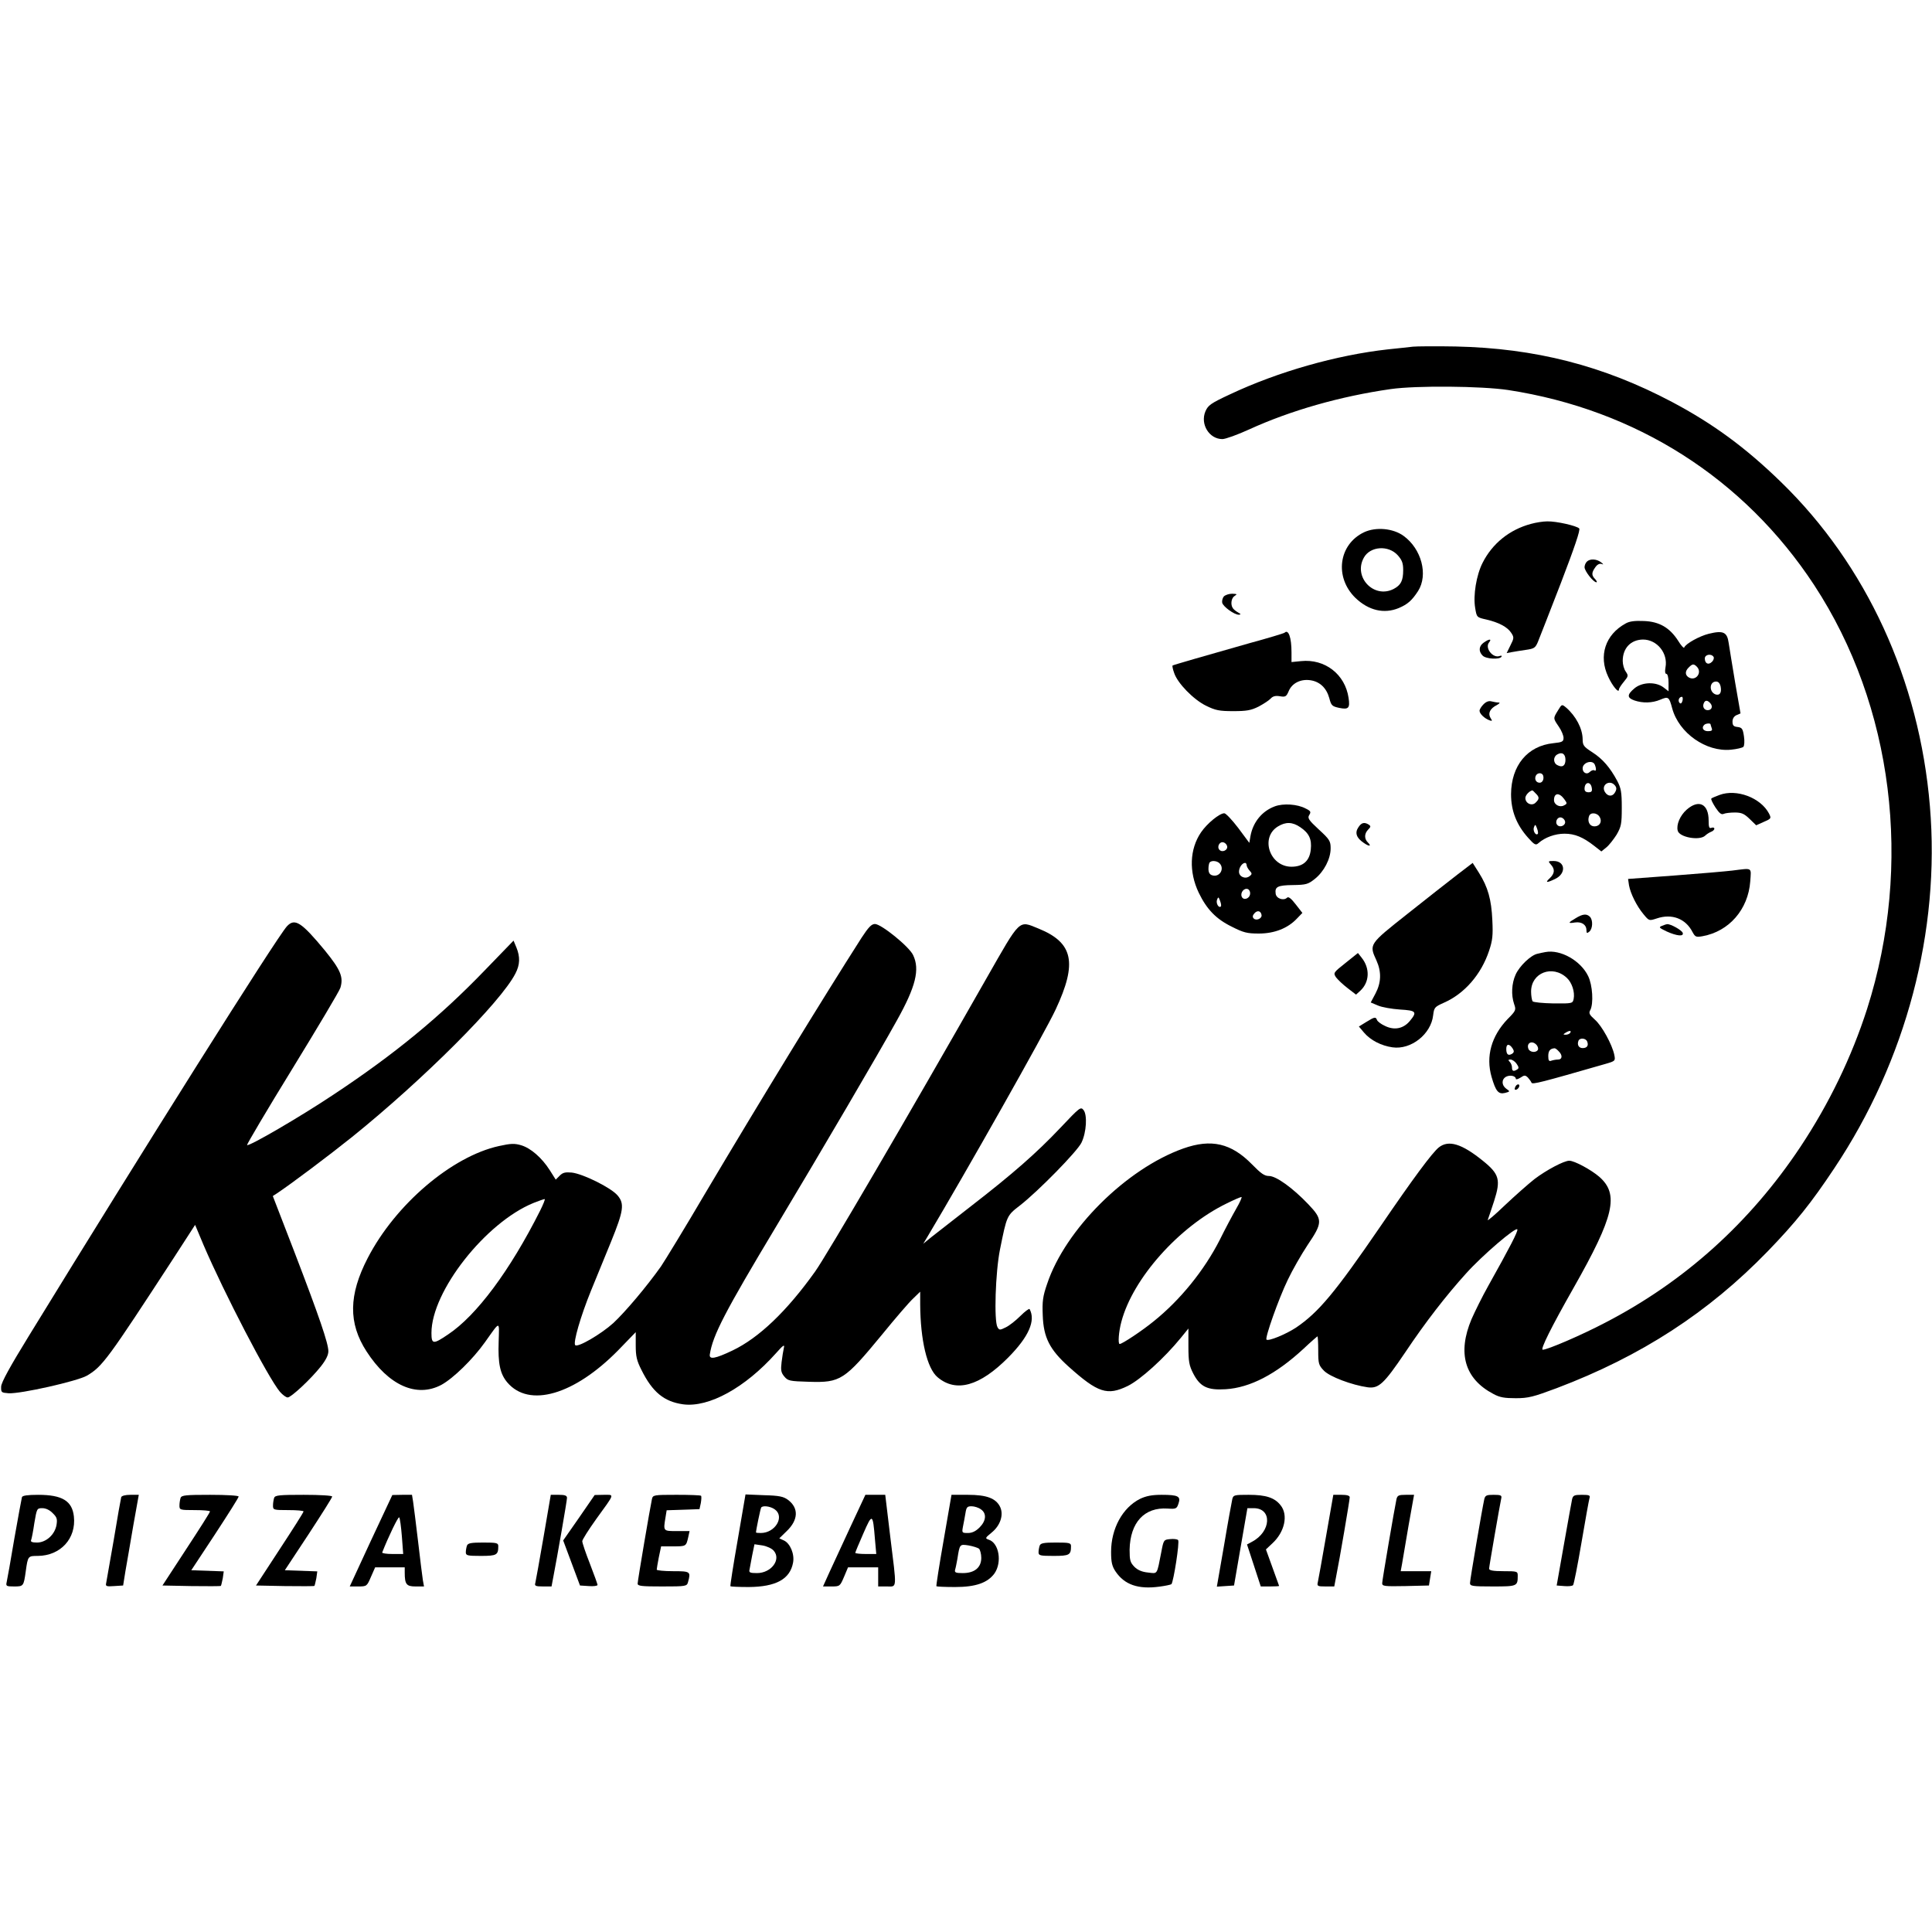 <?xml version="1.0" standalone="no"?>
<!DOCTYPE svg PUBLIC "-//W3C//DTD SVG 20010904//EN"
 "http://www.w3.org/TR/2001/REC-SVG-20010904/DTD/svg10.dtd">
<svg version="1.0" xmlns="http://www.w3.org/2000/svg"
 width="1012pt" height="1012pt" viewBox="0 0 1012 1012"
 preserveAspectRatio="xMidYMid meet">
<g transform="translate(0,1012) scale(0.1,-0.1)"
fill="#000000" stroke="none">
<path d="M7400 8304 c-19 -2 -78 -9 -130 -14 -269 -30 -576 -117 -828 -236
-101 -47 -114 -57 -128 -89 -28 -67 20 -145 89 -145 16 0 80 23 141 51 217 99
476 173 741 211 134 19 475 16 615 -5 670 -103 1236 -463 1603 -1022 414 -632
518 -1464 277 -2220 -81 -252 -199 -496 -349 -722 -264 -397 -608 -707 -1024
-922 -124 -65 -301 -141 -326 -141 -14 0 44 117 161 323 214 377 240 491 135
583 -43 37 -130 84 -157 84 -28 0 -120 -49 -182 -96 -33 -26 -103 -88 -156
-138 -52 -50 -92 -84 -89 -76 3 8 18 52 33 98 36 112 28 142 -59 212 -110 89
-179 110 -230 70 -35 -28 -135 -163 -307 -415 -237 -346 -323 -449 -441 -529
-53 -35 -145 -73 -155 -63 -9 9 64 215 111 312 24 51 71 133 104 183 80 118
80 134 4 214 -81 85 -168 148 -206 148 -24 0 -42 13 -89 61 -109 111 -213 135
-360 83 -298 -106 -618 -424 -713 -709 -23 -66 -26 -93 -23 -165 4 -116 36
-179 136 -269 153 -137 202 -153 309 -101 67 33 192 146 279 253 l39 48 0 -93
c0 -80 4 -101 25 -142 36 -70 74 -89 170 -83 128 8 263 78 408 212 38 36 72
65 73 65 2 0 4 -33 4 -74 0 -69 2 -77 30 -106 30 -31 145 -75 230 -87 57 -7
84 18 195 182 107 160 215 299 319 414 84 94 264 248 269 231 4 -10 -39 -93
-152 -295 -31 -55 -70 -134 -88 -175 -75 -178 -36 -313 115 -392 33 -18 58
-22 117 -22 66 0 92 7 215 53 441 167 794 396 1105 717 146 151 227 252 348
434 377 565 556 1244 501 1897 -55 661 -333 1264 -780 1698 -187 182 -357 306
-570 419 -361 191 -718 282 -1134 291 -104 2 -206 1 -225 -1z m-925 -4516
c-20 -35 -59 -108 -86 -163 -81 -159 -207 -315 -347 -427 -60 -49 -164 -118
-177 -118 -10 0 -5 66 9 117 60 227 302 498 551 619 38 19 73 34 78 34 4 0 -8
-28 -28 -62z"/>
<path d="M8020 7376 c-113 -30 -203 -103 -254 -204 -33 -65 -50 -171 -39 -236
8 -49 8 -50 58 -61 65 -15 111 -39 131 -70 15 -23 15 -28 -4 -65 l-20 -41 26
5 c15 3 49 8 75 12 42 6 49 10 62 40 8 19 62 158 121 310 72 188 103 279 96
286 -14 14 -119 38 -167 37 -22 0 -60 -6 -85 -13z"/>
<path d="M7145 7332 c-134 -64 -156 -236 -45 -344 69 -66 150 -85 227 -53 47
20 69 40 101 89 54 85 18 221 -76 289 -55 40 -145 48 -207 19z m177 -121 c22
-25 28 -41 28 -77 0 -56 -12 -79 -50 -99 -103 -53 -213 62 -156 164 33 60 129
67 178 12z"/>
<path d="M8312 7178 c-7 -7 -12 -20 -12 -29 0 -20 46 -79 62 -79 5 0 2 7 -6
16 -20 20 -20 34 0 62 10 15 22 21 33 18 12 -5 11 -2 -3 9 -24 18 -58 19 -74
3z"/>
<path d="M6410 6995 c-6 -8 -10 -22 -8 -32 4 -20 63 -63 87 -63 12 1 12 3 -4
12 -11 6 -23 16 -27 22 -14 20 -8 55 10 65 14 9 12 10 -14 11 -17 0 -37 -7
-44 -15z"/>
<path d="M8515 6854 c-106 -58 -143 -169 -91 -279 22 -48 56 -89 56 -67 0 6
12 24 26 41 24 29 24 32 10 53 -9 12 -16 37 -16 56 0 67 42 111 106 112 74 0
132 -72 118 -146 -4 -22 -2 -34 5 -34 6 0 11 -19 11 -46 l0 -45 -26 20 c-40
31 -113 29 -153 -5 -39 -33 -39 -49 0 -63 44 -15 93 -14 136 4 42 18 46 15 62
-45 35 -130 178 -230 308 -217 31 3 60 10 65 15 5 5 7 30 3 55 -6 40 -10 46
-34 49 -20 2 -26 8 -26 28 0 16 8 28 21 34 l21 9 -28 161 c-15 89 -30 182 -34
208 -8 57 -28 67 -105 48 -48 -12 -121 -52 -128 -72 -2 -5 -17 11 -32 36 -44
68 -98 100 -179 103 -47 2 -75 -1 -96 -13z m461 -175 c3 -6 0 -18 -9 -26 -18
-18 -37 -9 -37 18 0 21 34 27 46 8z m-88 -51 c30 -30 -4 -77 -41 -57 -21 12
-22 33 -1 53 19 19 26 20 42 4z m125 -105 c6 -32 -5 -48 -28 -40 -34 14 -31
67 4 67 12 0 20 -9 24 -27z m-200 -74 c-4 -13 -9 -17 -15 -11 -11 11 -3 32 12
32 4 0 6 -9 3 -21z m147 -14 c13 -16 6 -35 -15 -35 -18 0 -28 17 -21 35 7 19
20 19 36 0z m0 -109 c0 -2 3 -11 6 -20 5 -12 0 -16 -20 -16 -24 0 -35 18 -19
33 7 8 33 10 33 3z"/>
<path d="M6729 6806 c-2 -3 -85 -28 -184 -55 -233 -66 -399 -114 -403 -117 -2
-2 1 -19 8 -38 17 -54 102 -141 168 -173 49 -24 69 -28 142 -28 70 0 93 4 133
24 26 14 54 32 63 42 11 12 25 16 48 12 29 -5 34 -2 46 26 17 42 62 65 113 58
50 -7 85 -40 100 -94 10 -39 15 -43 52 -51 49 -10 57 -1 49 52 -18 124 -124
206 -249 193 l-50 -5 0 51 c0 78 -16 122 -36 103z"/>
<path d="M7772 6754 c-26 -18 -28 -46 -6 -68 17 -18 89 -22 99 -6 3 5 0 7 -9
4 -36 -14 -80 42 -56 71 16 20 0 19 -28 -1z"/>
<path d="M7771 6431 c-12 -12 -21 -27 -21 -34 0 -16 27 -41 52 -50 15 -5 16
-4 5 13 -14 24 -2 49 34 67 14 8 18 13 9 13 -8 0 -25 3 -37 6 -14 4 -28 -1
-42 -15z"/>
<path d="M8161 6399 c-26 -42 -26 -41 4 -85 14 -20 25 -47 25 -59 0 -20 -7
-23 -54 -28 -135 -14 -220 -117 -221 -267 0 -88 29 -161 90 -229 33 -37 40
-40 54 -27 34 30 87 49 136 49 54 0 97 -18 156 -64 l37 -29 26 21 c14 11 38
42 54 67 24 42 27 56 27 142 0 81 -4 102 -24 140 -37 69 -76 115 -131 150 -45
29 -50 36 -50 69 -1 55 -35 120 -87 165 -22 18 -22 18 -42 -15z m39 -259 c0
-31 -16 -42 -42 -28 -23 11 -23 44 -1 56 25 15 43 3 43 -28z m154 -26 c9 -23
7 -36 -3 -29 -5 3 -16 -1 -24 -9 -15 -15 -37 -4 -37 19 0 32 53 47 64 19z
m-271 -56 c6 -19 -3 -38 -18 -38 -18 0 -28 17 -21 35 7 18 33 20 39 3z m255
-66 c3 -17 -2 -22 -17 -22 -14 0 -21 6 -21 18 0 38 33 41 38 4z m121 14 c9
-11 10 -20 1 -36 -13 -24 -38 -23 -53 1 -23 37 25 68 52 35z m-415 -42 c20
-19 20 -29 0 -48 -19 -20 -54 -5 -54 24 0 15 21 37 37 40 1 0 9 -7 17 -16z
m149 -29 c17 -23 17 -25 -1 -34 -22 -12 -52 4 -52 28 0 38 27 41 53 6z m187
-96 c14 -26 -4 -51 -34 -47 -21 3 -32 28 -22 54 8 21 44 17 56 -7z m-182 -22
c4 -20 -25 -34 -40 -19 -15 15 -1 44 19 40 10 -2 19 -11 21 -21z m-143 -65
c-11 -11 -27 17 -20 35 6 16 8 16 16 -6 5 -13 7 -26 4 -29z"/>
<path d="M9007 5956 c-21 -8 -41 -16 -43 -19 -3 -3 7 -24 22 -47 20 -30 31
-39 43 -33 9 4 35 7 58 7 35 0 49 -6 77 -33 l35 -34 40 18 c39 17 40 18 27 44
-44 83 -170 130 -259 97z"/>
<path d="M6677 5896 c-67 -25 -114 -83 -127 -156 l-6 -35 -58 78 c-32 42 -65
77 -73 77 -25 0 -90 -53 -122 -100 -60 -88 -64 -207 -12 -316 42 -87 91 -138
173 -178 61 -31 80 -36 142 -36 82 0 152 28 199 78 l29 30 -35 45 c-23 30 -38
42 -45 35 -18 -18 -57 -5 -60 21 -5 36 10 44 91 45 68 1 79 4 114 32 48 38 83
105 83 160 0 38 -5 47 -62 99 -54 50 -60 60 -50 76 10 16 8 21 -19 34 -43 23
-117 28 -162 11z m134 -109 c46 -31 61 -63 55 -117 -6 -59 -40 -90 -101 -90
-114 0 -166 153 -71 211 41 25 76 24 117 -4z m-383 -100 c4 -20 -25 -34 -40
-19 -15 15 -1 44 19 40 10 -2 19 -11 21 -21z m-40 -89 c28 -28 1 -75 -38 -63
-14 4 -20 15 -20 34 0 15 3 31 7 34 10 11 38 8 51 -5z m142 -10 c0 -6 7 -19
15 -28 14 -15 14 -19 1 -29 -22 -18 -56 -4 -56 23 0 22 17 46 32 46 4 0 8 -5
8 -12z m18 -152 c-4 -25 -36 -34 -44 -12 -8 21 13 46 32 39 8 -3 14 -15 12
-27z m-153 -64 c-11 -11 -27 17 -20 35 6 16 8 16 16 -6 5 -13 7 -26 4 -29z
m213 -44 c4 -19 -27 -33 -41 -19 -7 7 -6 16 3 26 15 18 34 15 38 -7z"/>
<path d="M8835 5879 c-35 -31 -55 -79 -47 -110 8 -35 115 -54 144 -26 7 7 21
16 31 20 9 3 17 11 17 16 0 6 -7 8 -15 5 -12 -5 -15 3 -15 38 0 87 -51 113
-115 57z"/>
<path d="M7115 5786 c-19 -28 -10 -55 27 -80 29 -21 44 -20 24 0 -21 20 -20
48 1 69 14 14 14 18 2 26 -23 14 -38 10 -54 -15z"/>
<path d="M8123 5592 c23 -25 21 -47 -5 -72 -26 -24 -18 -26 28 -4 59 28 54 94
-8 94 -29 0 -30 -1 -15 -18z"/>
<path d="M7633 5538 c-45 -35 -163 -127 -262 -206 -201 -159 -200 -158 -161
-243 27 -60 25 -116 -5 -173 l-25 -47 38 -16 c20 -9 72 -18 115 -21 86 -5 92
-12 51 -61 -33 -39 -80 -49 -129 -25 -20 9 -39 23 -42 31 -7 18 -12 17 -56
-10 l-39 -24 27 -32 c34 -40 91 -69 149 -77 97 -14 202 69 213 168 5 41 8 44
57 66 107 47 195 148 236 272 18 54 21 80 17 160 -5 109 -23 173 -70 248 l-33
52 -81 -62z"/>
<path d="M9075 5560 c-33 -4 -170 -16 -304 -26 l-243 -18 5 -34 c8 -43 40
-108 76 -151 29 -35 29 -35 69 -22 80 27 152 -1 188 -72 14 -25 18 -27 52 -21
139 25 239 140 250 287 5 76 14 70 -93 57z"/>
<path d="M8253 5310 c-41 -24 -41 -28 -3 -22 35 5 60 -12 60 -40 0 -17 3 -18
15 -8 18 15 20 61 3 78 -17 17 -38 15 -75 -8z"/>
<path d="M1503 5268 c-54 -59 -752 -1168 -1352 -2146 -99 -161 -144 -243 -145
-265 -1 -31 1 -32 39 -35 62 -4 359 63 410 92 82 48 109 86 457 620 l110 170
44 -105 c107 -250 338 -695 400 -769 14 -16 32 -30 41 -30 18 0 122 97 174
163 26 33 39 59 39 79 0 41 -47 179 -179 523 l-112 290 23 15 c71 47 272 198
393 295 372 300 779 706 855 856 24 46 25 87 5 136 l-15 36 -150 -155 c-234
-243 -473 -440 -795 -653 -174 -116 -442 -272 -451 -263 -2 3 104 183 237 399
133 217 247 408 252 425 17 56 1 94 -81 195 -124 150 -158 171 -199 127z"/>
<path d="M4513 5208 c-209 -327 -530 -852 -818 -1337 -108 -184 -214 -357
-233 -385 -76 -107 -186 -237 -249 -296 -64 -58 -187 -130 -200 -116 -12 12
28 151 83 286 30 74 78 191 106 259 64 158 70 196 33 239 -33 40 -180 113
-240 120 -34 3 -47 0 -63 -16 l-21 -21 -31 49 c-42 66 -100 116 -150 131 -34
10 -53 10 -116 -4 -247 -54 -543 -306 -688 -587 -100 -193 -102 -341 -6 -489
115 -178 262 -244 392 -175 62 34 164 133 228 223 82 115 75 115 72 3 -4 -113
7 -168 45 -213 114 -135 351 -66 581 168 l92 95 0 -69 c0 -57 5 -80 30 -129
58 -117 119 -166 218 -180 135 -18 325 87 486 267 38 43 47 49 42 29 -3 -14
-9 -48 -12 -75 -5 -41 -3 -55 14 -75 19 -23 27 -25 130 -28 165 -5 185 8 382
247 70 86 144 172 164 190 l36 35 0 -65 c1 -188 36 -337 91 -383 97 -82 221
-47 370 103 108 109 145 194 112 254 -2 4 -24 -12 -48 -36 -24 -24 -58 -51
-77 -60 -30 -15 -34 -15 -43 1 -19 32 -11 288 13 407 36 178 35 177 105 231
95 74 301 284 322 329 26 54 31 144 11 170 -15 19 -19 16 -122 -93 -124 -131
-248 -240 -469 -411 -88 -69 -180 -141 -205 -160 l-44 -36 21 35 c199 333 619
1076 673 1193 114 244 92 349 -90 423 -106 43 -92 56 -273 -261 -421 -740
-836 -1449 -897 -1535 -149 -209 -295 -348 -433 -414 -90 -43 -123 -49 -119
-21 15 100 79 223 346 668 241 402 536 905 634 1082 99 177 121 267 85 342
-20 44 -167 163 -200 163 -18 0 -34 -17 -70 -72z m-1684 -1430 c-158 -314
-333 -549 -482 -648 -78 -53 -87 -52 -87 8 0 218 284 579 535 681 28 11 53 20
58 20 4 1 -7 -27 -24 -61z"/>
<path d="M8705 5270 c-18 -7 -14 -10 25 -29 53 -24 92 -28 84 -7 -5 14 -64 47
-81 45 -4 0 -17 -4 -28 -9z"/>
<path d="M8095 5133 c-11 -2 -30 -6 -42 -9 -34 -7 -94 -64 -114 -109 -21 -46
-24 -107 -8 -154 11 -31 10 -35 -34 -79 -85 -89 -115 -195 -84 -303 22 -76 36
-92 70 -84 27 7 28 8 7 22 -25 18 -26 49 -1 63 21 11 51 4 51 -11 0 -5 11 -2
24 6 21 14 25 14 39 1 8 -9 17 -21 19 -27 4 -11 50 1 387 98 52 15 53 16 47
47 -11 54 -65 153 -102 185 -29 26 -33 34 -24 50 18 34 12 131 -11 178 -39 81
-145 141 -224 126z m112 -135 c27 -25 43 -74 36 -110 -5 -24 -6 -25 -106 -24
-56 1 -105 6 -109 11 -4 6 -8 29 -8 51 0 99 112 142 187 72z m18 -288 c-3 -5
-14 -10 -23 -10 -15 0 -15 2 -2 10 20 13 33 13 25 0z m89 -46 c8 -21 -1 -34
-24 -34 -20 0 -30 17 -22 38 6 17 39 15 46 -4z m-264 -19 c6 -8 9 -19 5 -25
-10 -16 -42 -12 -49 6 -12 32 21 47 44 19z m-126 -18 c8 -13 7 -20 -4 -27 -20
-12 -30 -3 -30 26 0 28 17 28 34 1z m240 -13 c22 -21 20 -44 -3 -44 -11 0 -26
-3 -35 -6 -12 -5 -16 1 -16 24 0 27 9 39 32 41 4 1 14 -6 22 -15z m-220 -66
c12 -17 13 -24 3 -30 -19 -12 -27 -9 -27 10 0 10 -5 23 -12 30 -9 9 -8 12 4
12 9 0 24 -10 32 -22z"/>
<path d="M7048 5076 c-63 -50 -65 -52 -50 -75 9 -12 36 -38 61 -57 l44 -34 23
21 c48 45 51 117 6 173 l-19 24 -65 -52z"/>
<path d="M7936 4424 c-4 -10 -1 -14 6 -12 15 5 23 28 10 28 -5 0 -13 -7 -16
-16z"/>
<path d="M115 2278 c-2 -7 -20 -105 -40 -218 -19 -113 -37 -215 -40 -227 -5
-21 -2 -23 39 -23 49 0 50 1 61 80 11 80 12 80 63 80 119 1 202 91 189 207 -9
81 -61 113 -187 113 -56 0 -82 -4 -85 -12z m161 -84 c22 -21 25 -31 20 -62 -9
-51 -55 -92 -102 -92 -26 0 -35 4 -31 13 3 7 11 48 17 90 13 75 13 77 42 77
18 0 39 -10 54 -26z"/>
<path d="M635 2278 c-2 -7 -20 -107 -39 -223 -20 -115 -38 -218 -40 -228 -4
-16 2 -18 42 -15 l47 3 12 75 c7 41 26 148 41 238 l29 162 -44 0 c-26 0 -45
-5 -48 -12z"/>
<path d="M946 2274 c-3 -9 -6 -27 -6 -40 0 -23 2 -24 80 -24 44 0 80 -3 80 -7
0 -5 -56 -93 -125 -198 l-124 -190 151 -3 c83 -1 153 -1 155 1 2 3 6 21 10 40
l5 36 -85 3 -85 3 124 188 c68 104 124 192 124 198 0 5 -62 9 -149 9 -127 0
-150 -2 -155 -16z"/>
<path d="M1436 2274 c-3 -9 -6 -27 -6 -40 0 -23 2 -24 80 -24 44 0 80 -3 80
-7 0 -5 -56 -93 -125 -198 l-124 -190 151 -3 c83 -1 153 -1 155 1 2 3 6 21 10
40 l5 36 -85 3 -85 3 124 188 c68 104 124 192 124 198 0 5 -62 9 -149 9 -127
0 -150 -2 -155 -16z"/>
<path d="M1943 2050 l-111 -240 44 0 c45 0 46 1 67 50 l22 50 78 0 77 0 0 -27
c0 -62 9 -73 57 -73 l44 0 -6 33 c-3 17 -14 109 -25 202 -11 94 -23 187 -26
208 l-6 37 -51 0 -52 -1 -112 -239z m162 23 l7 -93 -57 0 c-31 0 -55 4 -53 8
33 84 84 189 89 184 4 -4 10 -49 14 -99z"/>
<path d="M2847 2068 c-21 -123 -41 -231 -43 -240 -5 -15 2 -18 40 -18 l45 0
10 53 c20 103 71 396 71 411 0 12 -11 16 -43 16 l-42 0 -38 -222z"/>
<path d="M3033 2170 l-83 -119 44 -118 44 -118 46 -3 c25 -2 46 1 46 6 0 4
-18 54 -40 111 -22 56 -40 109 -40 118 0 8 33 60 73 116 100 138 96 127 40
127 l-48 -1 -82 -119z"/>
<path d="M3415 2268 c-10 -46 -75 -428 -75 -443 0 -13 21 -15 129 -15 125 0
129 1 135 23 15 55 13 57 -79 57 -47 0 -85 4 -85 8 0 5 5 34 11 65 l12 57 63
0 c68 0 68 0 79 48 l7 32 -66 0 c-73 0 -72 -1 -60 72 l6 37 86 3 86 3 7 32 c3
18 4 35 1 38 -3 3 -61 5 -128 5 -120 0 -124 -1 -129 -22z"/>
<path d="M3864 2053 c-23 -131 -40 -240 -38 -242 2 -2 45 -4 96 -4 142 1 216
41 232 127 9 45 -15 102 -48 117 l-24 11 38 37 c62 59 65 122 7 165 -23 17
-46 22 -125 24 l-97 4 -41 -239z m194 161 c54 -38 3 -124 -73 -124 -14 0 -25
1 -25 3 0 12 23 123 27 130 7 12 47 8 71 -9z m-5 -217 c40 -46 -13 -117 -88
-117 -36 0 -43 3 -39 18 2 9 8 43 14 75 l12 58 41 -6 c24 -4 50 -16 60 -28z"/>
<path d="M4455 2123 c-43 -93 -93 -201 -111 -240 l-33 -73 44 0 c44 0 45 1 66
50 l21 50 79 0 79 0 0 -50 0 -50 45 0 c55 0 53 -21 18 263 l-26 217 -52 0 -52
0 -78 -167z m128 -65 l7 -78 -55 0 c-30 0 -55 3 -55 6 0 3 19 49 42 101 47
108 50 107 61 -29z"/>
<path d="M4943 2053 c-23 -131 -40 -240 -38 -242 3 -2 46 -4 98 -4 108 0 170
22 206 71 41 59 24 160 -30 177 -20 7 -19 9 15 37 46 37 64 93 45 134 -22 46
-71 64 -169 64 l-86 0 -41 -237z m195 161 c31 -21 28 -60 -7 -95 -20 -20 -39
-29 -61 -29 -31 0 -32 1 -26 33 4 17 9 49 13 70 5 32 9 37 32 37 15 0 37 -7
49 -16z m-10 -206 c6 -6 12 -28 12 -48 0 -51 -35 -80 -97 -80 -37 0 -44 3 -40
18 3 9 8 35 12 57 12 77 12 77 58 70 23 -4 48 -12 55 -17z"/>
<path d="M5972 2269 c-92 -46 -152 -156 -152 -278 0 -54 5 -75 23 -102 47 -70
119 -95 230 -80 31 4 59 10 63 13 11 12 44 222 35 231 -5 5 -24 7 -42 5 -33
-3 -34 -4 -46 -68 -24 -122 -18 -113 -70 -107 -31 3 -54 13 -71 30 -22 23 -25
34 -25 90 3 142 77 223 199 215 44 -3 48 -1 57 26 13 38 -1 46 -88 46 -51 0
-81 -6 -113 -21z"/>
<path d="M6455 2268 c-3 -13 -23 -121 -43 -241 l-38 -218 45 3 45 3 35 203 35
202 33 0 c98 0 92 -123 -9 -176 l-26 -14 36 -110 36 -110 48 0 c27 0 48 1 48
3 0 1 -16 45 -35 97 l-34 94 34 32 c64 59 84 148 43 199 -31 40 -77 55 -167
55 -75 0 -81 -1 -86 -22z"/>
<path d="M6946 2073 c-21 -120 -40 -228 -43 -240 -5 -21 -2 -23 40 -23 l46 0
10 53 c17 83 71 400 71 414 0 9 -15 13 -43 13 l-43 0 -38 -217z"/>
<path d="M7315 2268 c-11 -52 -75 -426 -75 -441 0 -16 12 -17 122 -15 l123 3
6 38 6 37 -80 0 -80 0 7 38 c3 20 19 110 34 200 l29 162 -43 0 c-37 0 -44 -3
-49 -22z"/>
<path d="M7775 2268 c-11 -49 -75 -423 -75 -440 0 -16 11 -18 119 -18 128 0
131 1 131 56 0 23 -2 24 -75 24 -53 0 -75 4 -75 13 0 11 56 333 64 370 3 14
-3 17 -40 17 -37 0 -44 -3 -49 -22z"/>
<path d="M8235 2268 c-3 -13 -22 -120 -43 -238 l-38 -215 39 -3 c22 -2 43 0
47 5 4 4 24 105 44 223 20 118 39 223 42 233 5 14 -1 17 -40 17 -39 0 -46 -3
-51 -22z"/>
<path d="M2446 2024 c-3 -9 -6 -24 -6 -35 0 -17 8 -19 79 -19 83 0 91 5 91 51
0 17 -8 19 -79 19 -63 0 -80 -3 -85 -16z"/>
<path d="M5446 2024 c-3 -9 -6 -24 -6 -35 0 -17 8 -19 79 -19 83 0 91 5 91 51
0 17 -8 19 -79 19 -63 0 -80 -3 -85 -16z"/>
</g>
</svg>
